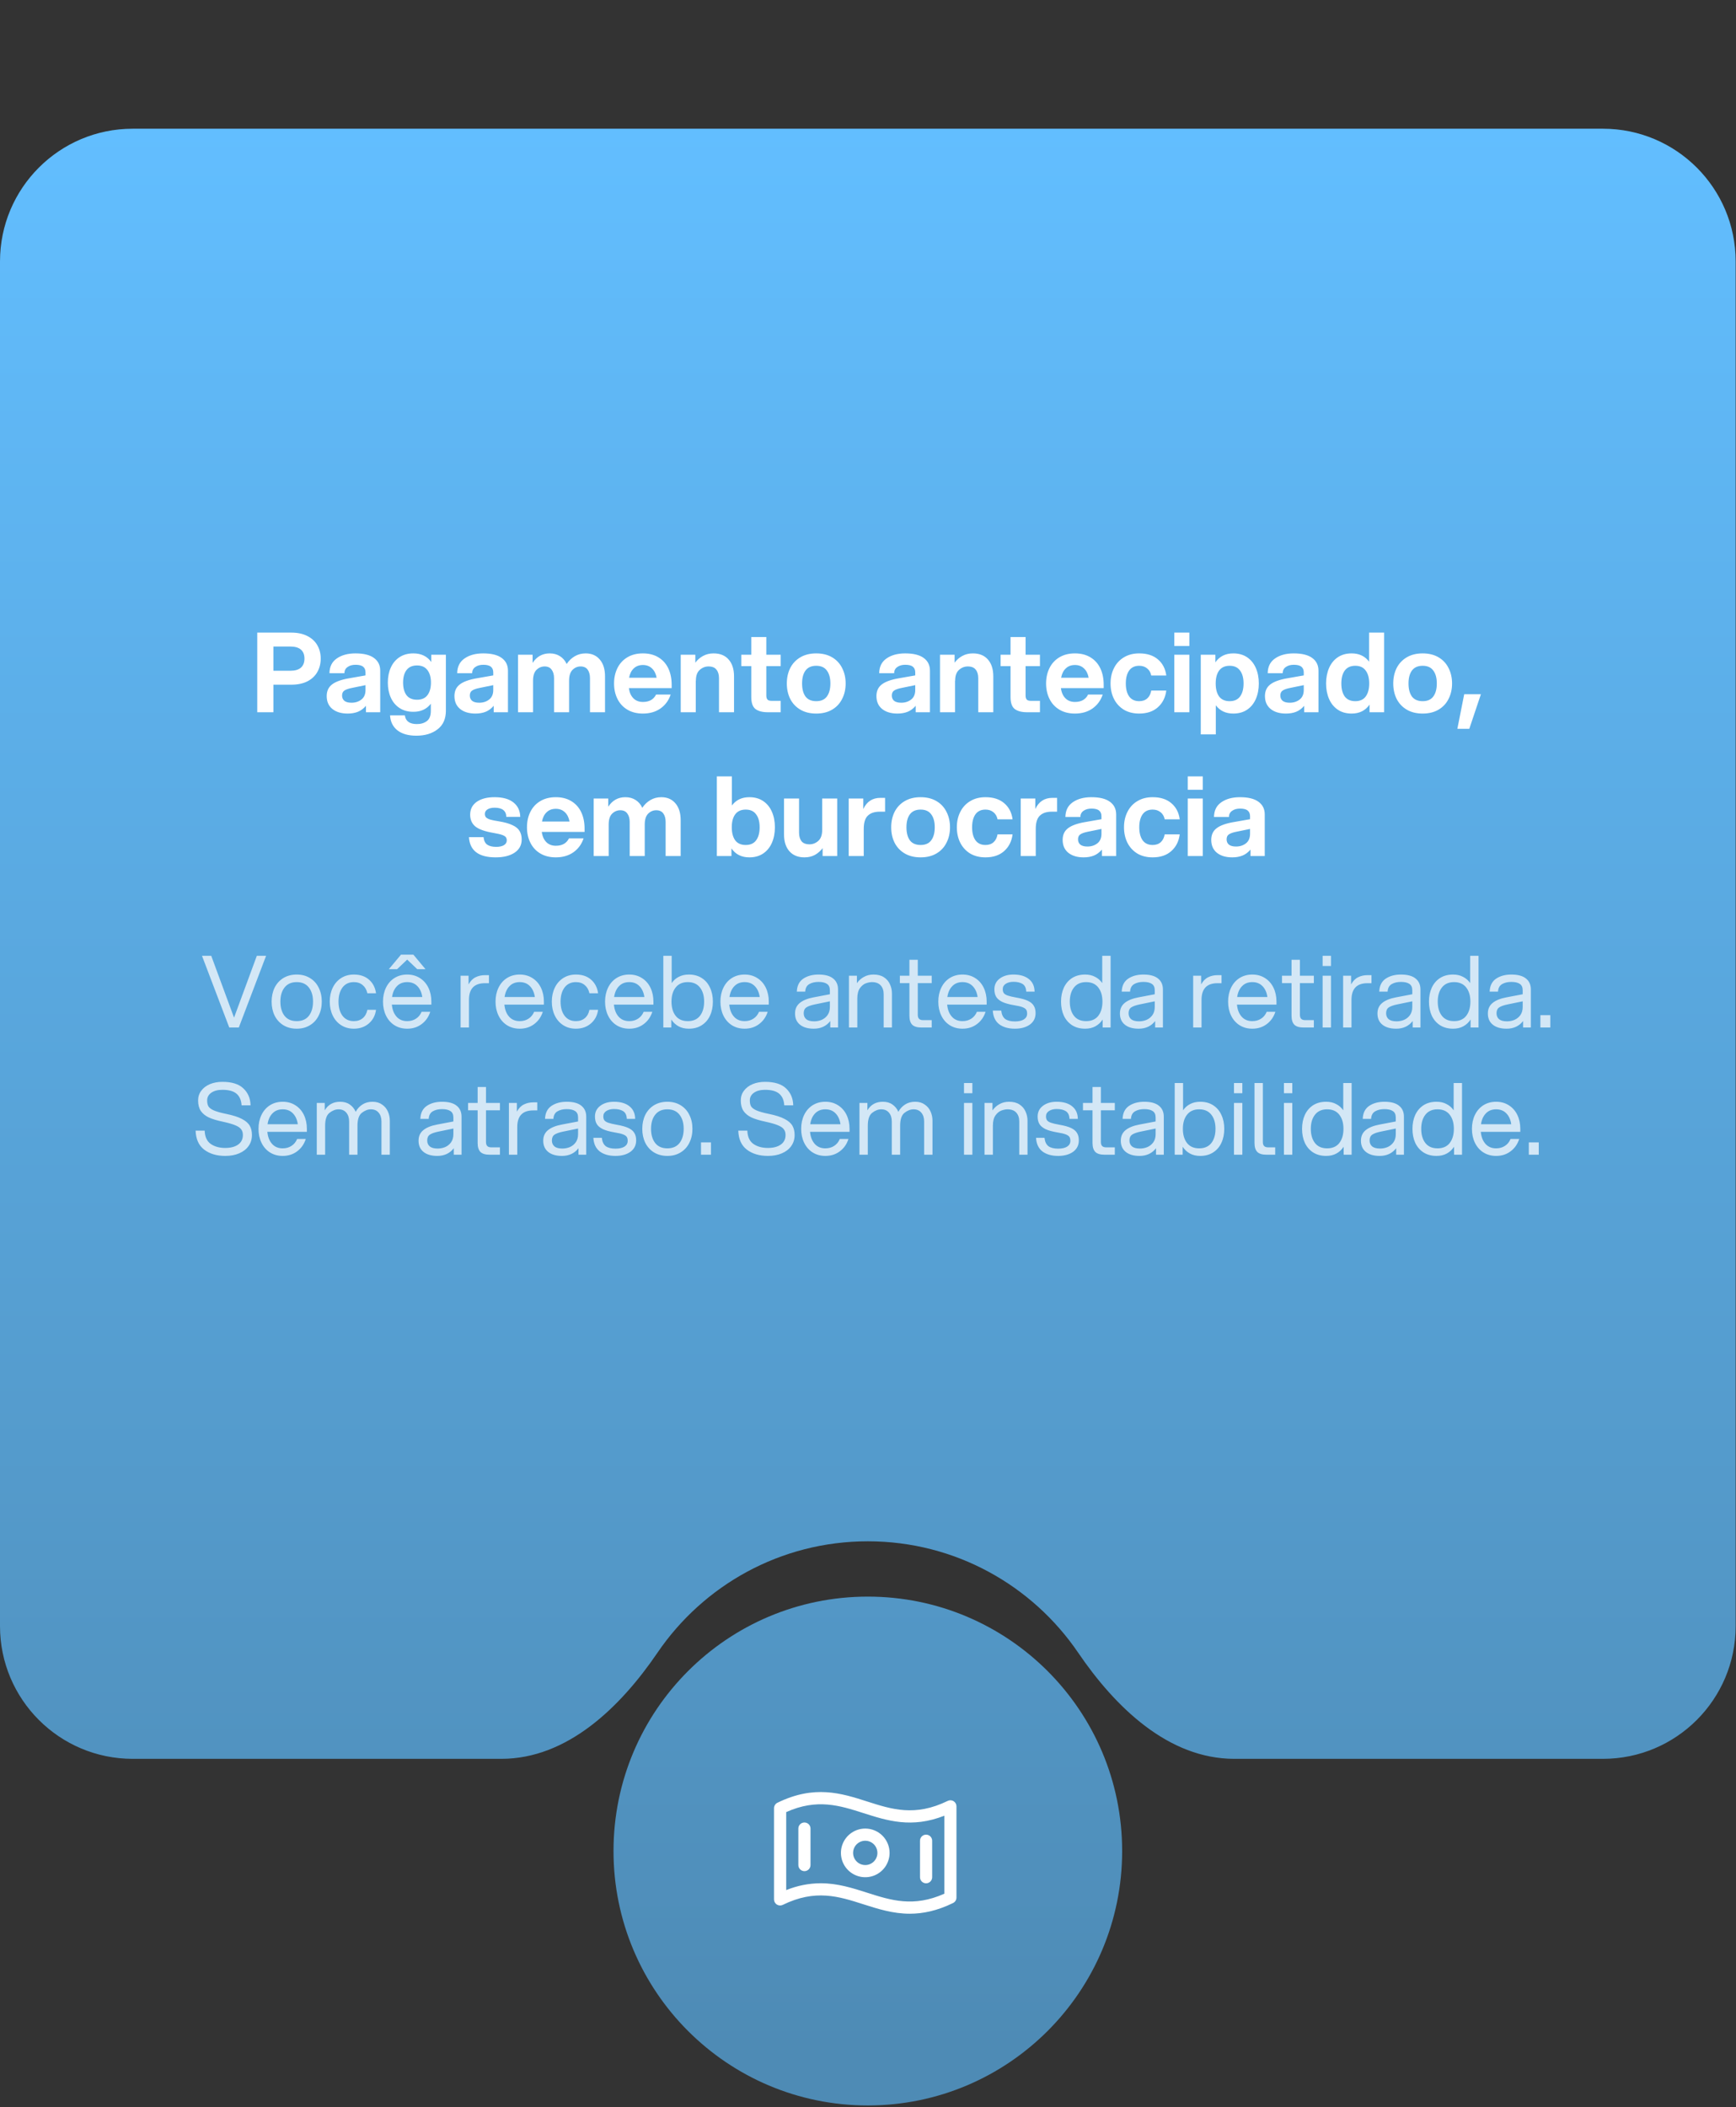 <svg xmlns="http://www.w3.org/2000/svg" width="314" height="381" viewBox="0 0 314 381" fill="none"><rect x="0" y="0" width="314" height="381" fill="#333333" stroke="none"/><path d="M156.969 288.667C182.374 288.667 202.969 309.261 202.969 334.667C202.969 360.071 182.374 380.666 156.969 380.667C131.564 380.667 110.969 360.072 110.969 334.667C110.969 309.261 131.564 288.667 156.969 288.667ZM313.938 293.998C313.938 307.252 303.192 317.998 289.938 317.998H223.252C211.329 317.998 201.726 308.665 195.016 298.81C186.739 286.651 172.787 278.667 156.969 278.667C141.15 278.667 127.198 286.651 118.921 298.81C112.212 308.665 102.608 317.998 90.686 317.998H24C10.745 317.998 0 307.252 0 293.998V47.273C0 34.018 10.745 23.273 24 23.273H289.938C303.192 23.273 313.938 34.018 313.938 47.273V293.998Z" fill="url(#paint0_linear_29_208)"></path><path d="M172.488 325.655C172.33 325.556 172.149 325.499 171.963 325.49C171.776 325.48 171.59 325.518 171.423 325.6C165.519 328.487 161.302 327.134 156.845 325.707C152.169 324.21 147.322 322.664 140.624 325.933C140.437 326.023 140.279 326.163 140.169 326.339C140.058 326.515 140 326.718 140 326.925V343.412C140 343.598 140.047 343.782 140.138 343.945C140.228 344.108 140.359 344.246 140.517 344.344C140.676 344.443 140.856 344.5 141.043 344.51C141.229 344.52 141.415 344.482 141.583 344.4C147.487 341.513 151.703 342.866 156.167 344.293C158.813 345.138 161.509 346 164.556 346C166.906 346 169.47 345.489 172.382 344.067C172.567 343.977 172.723 343.837 172.833 343.662C172.942 343.488 173 343.286 173 343.08V326.594C173.002 326.407 172.956 326.223 172.866 326.058C172.776 325.894 172.646 325.755 172.488 325.655ZM170.805 342.381C165.222 344.878 161.144 343.575 156.838 342.199C154.192 341.354 151.497 340.492 148.449 340.492C146.308 340.502 144.189 340.922 142.206 341.729V327.625C147.789 325.127 151.867 326.43 156.173 327.806C160.479 329.182 164.911 330.604 170.805 328.279V342.381ZM156.503 330.604C155.632 330.604 154.782 330.862 154.058 331.345C153.334 331.829 152.77 332.516 152.437 333.319C152.104 334.123 152.017 335.008 152.187 335.861C152.356 336.714 152.775 337.498 153.391 338.113C154.006 338.728 154.791 339.147 155.644 339.317C156.498 339.487 157.383 339.4 158.187 339.067C158.991 338.734 159.678 338.17 160.162 337.447C160.645 336.723 160.903 335.873 160.903 335.003C160.903 333.836 160.44 332.717 159.615 331.892C158.789 331.067 157.67 330.604 156.503 330.604ZM156.503 337.202C156.068 337.202 155.642 337.073 155.28 336.832C154.918 336.59 154.636 336.246 154.47 335.844C154.303 335.443 154.26 335 154.345 334.574C154.43 334.147 154.639 333.755 154.947 333.448C155.255 333.14 155.647 332.93 156.073 332.846C156.5 332.761 156.943 332.804 157.345 332.971C157.747 333.137 158.09 333.419 158.332 333.781C158.574 334.143 158.703 334.568 158.703 335.003C158.703 335.586 158.471 336.146 158.059 336.558C157.646 336.97 157.086 337.202 156.503 337.202ZM146.601 330.604V337.202C146.601 337.494 146.485 337.774 146.279 337.98C146.073 338.186 145.793 338.302 145.501 338.302C145.209 338.302 144.929 338.186 144.723 337.98C144.517 337.774 144.401 337.494 144.401 337.202V330.604C144.401 330.312 144.517 330.032 144.723 329.826C144.929 329.62 145.209 329.504 145.501 329.504C145.793 329.504 146.073 329.62 146.279 329.826C146.485 330.032 146.601 330.312 146.601 330.604ZM166.404 339.402V332.803C166.404 332.512 166.52 332.232 166.727 332.026C166.933 331.819 167.213 331.704 167.505 331.704C167.796 331.704 168.076 331.819 168.282 332.026C168.489 332.232 168.605 332.512 168.605 332.803V339.402C168.605 339.693 168.489 339.973 168.282 340.179C168.076 340.386 167.796 340.501 167.505 340.501C167.213 340.501 166.933 340.386 166.727 340.179C166.52 339.973 166.404 339.693 166.404 339.402Z" fill="white"></path><path d="M46.53 114.373H52.67C53.817 114.373 54.79 114.58 55.59 114.993C56.39 115.393 56.99 115.946 57.39 116.653C57.803 117.36 58.01 118.166 58.01 119.073C58.01 119.98 57.803 120.793 57.39 121.513C56.99 122.22 56.39 122.78 55.59 123.193C54.79 123.593 53.817 123.793 52.67 123.793H49.45V128.773H46.53V114.373ZM52.51 121.273C53.363 121.273 54.003 121.086 54.43 120.713C54.857 120.326 55.07 119.78 55.07 119.073C55.07 118.366 54.857 117.826 54.43 117.453C54.003 117.08 53.363 116.893 52.51 116.893H49.45V121.273H52.51ZM66.192 127.613C65.752 128.12 65.265 128.48 64.732 128.693C64.198 128.906 63.585 129.013 62.892 129.013C61.745 129.013 60.825 128.74 60.132 128.193C59.438 127.633 59.092 126.853 59.092 125.853C59.092 124.946 59.412 124.246 60.052 123.753C60.705 123.246 61.739 122.873 63.152 122.633L66.112 122.113V121.573C66.112 121.12 65.972 120.78 65.692 120.553C65.412 120.313 64.952 120.193 64.312 120.193C63.725 120.193 63.245 120.326 62.872 120.593C62.498 120.846 62.305 121.22 62.292 121.713H59.592C59.605 120.54 60.045 119.653 60.912 119.053C61.792 118.44 62.919 118.133 64.292 118.133C65.772 118.133 66.885 118.406 67.632 118.953C68.392 119.5 68.772 120.266 68.772 121.253V128.773H66.192V127.613ZM61.872 125.753C61.872 126.153 62.012 126.473 62.292 126.713C62.585 126.94 63.012 127.053 63.572 127.053C64.278 127.053 64.879 126.86 65.372 126.473C65.865 126.086 66.112 125.513 66.112 124.753V123.873L63.672 124.373C63.045 124.493 62.585 124.653 62.292 124.853C62.012 125.04 61.872 125.34 61.872 125.753ZM75.309 133.013C73.842 133.013 72.695 132.686 71.869 132.033C71.055 131.38 70.615 130.48 70.549 129.333H73.229C73.362 130.386 74.089 130.913 75.409 130.913C76.129 130.913 76.729 130.733 77.209 130.373C77.689 130.013 77.929 129.386 77.929 128.493V127.233C77.182 128.206 76.129 128.693 74.769 128.693C73.796 128.693 72.962 128.466 72.269 128.013C71.576 127.56 71.049 126.933 70.689 126.133C70.329 125.333 70.149 124.426 70.149 123.413C70.149 122.4 70.329 121.493 70.689 120.693C71.049 119.893 71.576 119.266 72.269 118.813C72.962 118.36 73.796 118.133 74.769 118.133C76.182 118.133 77.262 118.653 78.009 119.693V118.373H80.649V128.493C80.649 129.973 80.149 131.093 79.149 131.853C78.162 132.626 76.882 133.013 75.309 133.013ZM72.909 123.413C72.909 124.373 73.115 125.133 73.529 125.693C73.956 126.24 74.589 126.513 75.429 126.513C76.269 126.513 76.895 126.24 77.309 125.693C77.736 125.133 77.949 124.373 77.949 123.413C77.949 122.453 77.736 121.7 77.309 121.153C76.895 120.593 76.269 120.313 75.429 120.313C74.589 120.313 73.956 120.593 73.529 121.153C73.115 121.7 72.909 122.453 72.909 123.413ZM89.297 127.613C88.857 128.12 88.371 128.48 87.837 128.693C87.304 128.906 86.691 129.013 85.997 129.013C84.851 129.013 83.931 128.74 83.237 128.193C82.544 127.633 82.197 126.853 82.197 125.853C82.197 124.946 82.517 124.246 83.157 123.753C83.811 123.246 84.844 122.873 86.257 122.633L89.217 122.113V121.573C89.217 121.12 89.077 120.78 88.797 120.553C88.517 120.313 88.057 120.193 87.417 120.193C86.831 120.193 86.351 120.326 85.977 120.593C85.604 120.846 85.411 121.22 85.397 121.713H82.697C82.711 120.54 83.151 119.653 84.017 119.053C84.897 118.44 86.024 118.133 87.397 118.133C88.877 118.133 89.991 118.406 90.737 118.953C91.497 119.5 91.877 120.266 91.877 121.253V128.773H89.297V127.613ZM84.977 125.753C84.977 126.153 85.117 126.473 85.397 126.713C85.691 126.94 86.117 127.053 86.677 127.053C87.384 127.053 87.984 126.86 88.477 126.473C88.971 126.086 89.217 125.513 89.217 124.753V123.873L86.777 124.373C86.151 124.493 85.691 124.653 85.397 124.853C85.117 125.04 84.977 125.34 84.977 125.753ZM106.714 122.613C106.714 121.973 106.574 121.46 106.294 121.073C106.014 120.686 105.588 120.493 105.014 120.493C104.454 120.493 103.968 120.7 103.554 121.113C103.141 121.526 102.934 122.18 102.934 123.073V128.773H100.214V122.613C100.214 121.973 100.068 121.46 99.774 121.073C99.494 120.686 99.074 120.493 98.514 120.493C97.954 120.493 97.461 120.7 97.034 121.113C96.621 121.526 96.414 122.18 96.414 123.073V128.773H93.694V118.373H96.334V119.853C97.081 118.706 98.114 118.133 99.434 118.133C100.141 118.133 100.754 118.3 101.274 118.633C101.808 118.966 102.214 119.44 102.494 120.053C102.881 119.466 103.368 119 103.954 118.653C104.541 118.306 105.201 118.133 105.934 118.133C107.014 118.133 107.868 118.506 108.494 119.253C109.121 119.986 109.434 121 109.434 122.293V128.773H106.714V122.613ZM116.287 129.013C115.207 129.013 114.273 128.78 113.487 128.313C112.7 127.846 112.1 127.2 111.687 126.373C111.273 125.546 111.067 124.613 111.067 123.573C111.067 122.533 111.273 121.6 111.687 120.773C112.1 119.946 112.7 119.3 113.487 118.833C114.273 118.366 115.207 118.133 116.287 118.133C117.367 118.133 118.293 118.366 119.067 118.833C119.853 119.3 120.453 119.96 120.867 120.813C121.28 121.666 121.487 122.666 121.487 123.813V124.413H113.747C113.853 125.2 114.127 125.813 114.567 126.253C115.007 126.693 115.58 126.913 116.287 126.913C117.433 126.913 118.227 126.466 118.667 125.573H121.307C120.96 126.626 120.347 127.466 119.467 128.093C118.587 128.706 117.527 129.013 116.287 129.013ZM118.767 122.533C118.633 121.813 118.353 121.253 117.927 120.853C117.5 120.44 116.953 120.233 116.287 120.233C115.607 120.233 115.053 120.44 114.627 120.853C114.2 121.253 113.92 121.813 113.787 122.533H118.767ZM130.048 122.613C130.048 121.96 129.895 121.446 129.588 121.073C129.295 120.686 128.815 120.493 128.148 120.493C127.561 120.493 127.035 120.7 126.568 121.113C126.101 121.526 125.868 122.18 125.868 123.073H125.848V128.773H123.128V118.373H125.768V119.813C126.155 119.293 126.621 118.886 127.168 118.593C127.728 118.286 128.361 118.133 129.068 118.133C130.241 118.133 131.148 118.5 131.788 119.233C132.441 119.966 132.768 120.986 132.768 122.293V128.773H130.048V122.613ZM138.607 115.173V118.373H141.207V120.433H138.607V125.753C138.607 126.086 138.68 126.333 138.827 126.493C138.974 126.64 139.227 126.713 139.587 126.713H141.207V128.773H138.887C137.914 128.773 137.167 128.58 136.647 128.193C136.14 127.793 135.887 127.073 135.887 126.033V120.433H134.087V118.373H135.887V115.173H138.607ZM147.637 129.013C146.53 129.013 145.577 128.78 144.777 128.313C143.977 127.846 143.363 127.2 142.937 126.373C142.523 125.546 142.317 124.613 142.317 123.573C142.317 122.533 142.523 121.6 142.937 120.773C143.363 119.946 143.977 119.3 144.777 118.833C145.577 118.366 146.53 118.133 147.637 118.133C148.743 118.133 149.697 118.366 150.497 118.833C151.297 119.3 151.903 119.946 152.317 120.773C152.743 121.6 152.957 122.533 152.957 123.573C152.957 124.613 152.743 125.546 152.317 126.373C151.903 127.2 151.297 127.846 150.497 128.313C149.697 128.78 148.743 129.013 147.637 129.013ZM145.077 123.573C145.077 124.573 145.283 125.36 145.697 125.933C146.123 126.493 146.77 126.773 147.637 126.773C148.503 126.773 149.143 126.493 149.557 125.933C149.983 125.36 150.197 124.573 150.197 123.573C150.197 122.573 149.983 121.793 149.557 121.233C149.143 120.66 148.503 120.373 147.637 120.373C146.77 120.373 146.123 120.66 145.697 121.233C145.283 121.793 145.077 122.573 145.077 123.573ZM165.625 127.613C165.185 128.12 164.699 128.48 164.165 128.693C163.632 128.906 163.019 129.013 162.325 129.013C161.179 129.013 160.259 128.74 159.565 128.193C158.872 127.633 158.525 126.853 158.525 125.853C158.525 124.946 158.845 124.246 159.485 123.753C160.139 123.246 161.172 122.873 162.585 122.633L165.545 122.113V121.573C165.545 121.12 165.405 120.78 165.125 120.553C164.845 120.313 164.385 120.193 163.745 120.193C163.159 120.193 162.679 120.326 162.305 120.593C161.932 120.846 161.739 121.22 161.725 121.713H159.025C159.039 120.54 159.479 119.653 160.345 119.053C161.225 118.44 162.352 118.133 163.725 118.133C165.205 118.133 166.319 118.406 167.065 118.953C167.825 119.5 168.205 120.266 168.205 121.253V128.773H165.625V127.613ZM161.305 125.753C161.305 126.153 161.445 126.473 161.725 126.713C162.019 126.94 162.445 127.053 163.005 127.053C163.712 127.053 164.312 126.86 164.805 126.473C165.299 126.086 165.545 125.513 165.545 124.753V123.873L163.105 124.373C162.479 124.493 162.019 124.653 161.725 124.853C161.445 125.04 161.305 125.34 161.305 125.753ZM176.942 122.613C176.942 121.96 176.789 121.446 176.482 121.073C176.189 120.686 175.709 120.493 175.042 120.493C174.456 120.493 173.929 120.7 173.462 121.113C172.996 121.526 172.762 122.18 172.762 123.073H172.742V128.773H170.022V118.373H172.662V119.813C173.049 119.293 173.516 118.886 174.062 118.593C174.622 118.286 175.256 118.133 175.962 118.133C177.136 118.133 178.042 118.5 178.682 119.233C179.336 119.966 179.662 120.986 179.662 122.293V128.773H176.942V122.613ZM185.502 115.173V118.373H188.102V120.433H185.502V125.753C185.502 126.086 185.575 126.333 185.722 126.493C185.868 126.64 186.122 126.713 186.482 126.713H188.102V128.773H185.782C184.808 128.773 184.062 128.58 183.542 128.193C183.035 127.793 182.782 127.073 182.782 126.033V120.433H180.982V118.373H182.782V115.173H185.502ZM194.431 129.013C193.351 129.013 192.418 128.78 191.631 128.313C190.845 127.846 190.245 127.2 189.831 126.373C189.418 125.546 189.211 124.613 189.211 123.573C189.211 122.533 189.418 121.6 189.831 120.773C190.245 119.946 190.845 119.3 191.631 118.833C192.418 118.366 193.351 118.133 194.431 118.133C195.511 118.133 196.438 118.366 197.211 118.833C197.998 119.3 198.598 119.96 199.011 120.813C199.425 121.666 199.631 122.666 199.631 123.813V124.413H191.891C191.998 125.2 192.271 125.813 192.711 126.253C193.151 126.693 193.725 126.913 194.431 126.913C195.578 126.913 196.371 126.466 196.811 125.573H199.451C199.105 126.626 198.491 127.466 197.611 128.093C196.731 128.706 195.671 129.013 194.431 129.013ZM196.911 122.533C196.778 121.813 196.498 121.253 196.071 120.853C195.645 120.44 195.098 120.233 194.431 120.233C193.751 120.233 193.198 120.44 192.771 120.853C192.345 121.253 192.065 121.813 191.931 122.533H196.911ZM206.052 129.013C204.986 129.013 204.059 128.78 203.272 128.313C202.499 127.833 201.906 127.186 201.492 126.373C201.079 125.546 200.872 124.613 200.872 123.573C200.872 122.533 201.079 121.606 201.492 120.793C201.906 119.966 202.499 119.32 203.272 118.853C204.059 118.373 204.986 118.133 206.052 118.133C207.466 118.133 208.592 118.493 209.432 119.213C210.286 119.933 210.792 120.906 210.952 122.133H208.232C208.126 121.586 207.879 121.16 207.492 120.853C207.106 120.533 206.626 120.373 206.052 120.373C205.252 120.373 204.646 120.66 204.232 121.233C203.832 121.806 203.632 122.586 203.632 123.573C203.632 124.56 203.832 125.34 204.232 125.913C204.646 126.486 205.252 126.773 206.052 126.773C206.652 126.773 207.139 126.606 207.512 126.273C207.886 125.94 208.126 125.466 208.232 124.853H210.952C210.792 126.106 210.286 127.113 209.432 127.873C208.579 128.633 207.452 129.013 206.052 129.013ZM212.405 118.373H215.125V128.773H212.405V118.373ZM212.405 114.373H215.125V116.793H212.405V114.373ZM219.83 118.373V119.753C220.577 118.673 221.657 118.133 223.07 118.133C224.044 118.133 224.877 118.366 225.57 118.833C226.264 119.3 226.79 119.946 227.15 120.773C227.51 121.6 227.69 122.533 227.69 123.573C227.69 124.613 227.51 125.546 227.15 126.373C226.79 127.2 226.264 127.846 225.57 128.313C224.877 128.78 224.044 129.013 223.07 129.013C221.71 129.013 220.657 128.513 219.91 127.513V132.773H217.19V118.373H219.83ZM219.89 123.573C219.89 124.573 220.097 125.36 220.51 125.933C220.937 126.493 221.57 126.773 222.41 126.773C223.25 126.773 223.877 126.493 224.29 125.933C224.717 125.36 224.93 124.573 224.93 123.573C224.93 122.573 224.717 121.793 224.29 121.233C223.877 120.66 223.25 120.373 222.41 120.373C221.57 120.373 220.937 120.66 220.51 121.233C220.097 121.793 219.89 122.573 219.89 123.573ZM235.899 127.613C235.459 128.12 234.972 128.48 234.439 128.693C233.905 128.906 233.292 129.013 232.599 129.013C231.452 129.013 230.532 128.74 229.839 128.193C229.145 127.633 228.799 126.853 228.799 125.853C228.799 124.946 229.119 124.246 229.759 123.753C230.412 123.246 231.445 122.873 232.859 122.633L235.819 122.113V121.573C235.819 121.12 235.679 120.78 235.399 120.553C235.119 120.313 234.659 120.193 234.019 120.193C233.432 120.193 232.952 120.326 232.579 120.593C232.205 120.846 232.012 121.22 231.999 121.713H229.299C229.312 120.54 229.752 119.653 230.619 119.053C231.499 118.44 232.625 118.133 233.999 118.133C235.479 118.133 236.592 118.406 237.339 118.953C238.099 119.5 238.479 120.266 238.479 121.253V128.773H235.899V127.613ZM231.579 125.753C231.579 126.153 231.719 126.473 231.999 126.713C232.292 126.94 232.719 127.053 233.279 127.053C233.985 127.053 234.585 126.86 235.079 126.473C235.572 126.086 235.819 125.513 235.819 124.753V123.873L233.379 124.373C232.752 124.493 232.292 124.653 231.999 124.853C231.719 125.04 231.579 125.34 231.579 125.753ZM247.716 128.773V127.393C246.969 128.473 245.889 129.013 244.476 129.013C243.503 129.013 242.669 128.78 241.976 128.313C241.283 127.846 240.756 127.2 240.396 126.373C240.036 125.546 239.856 124.613 239.856 123.573C239.856 122.533 240.036 121.6 240.396 120.773C240.756 119.946 241.283 119.3 241.976 118.833C242.669 118.366 243.503 118.133 244.476 118.133C245.836 118.133 246.889 118.633 247.636 119.633V114.373H250.356V128.773H247.716ZM242.616 123.573C242.616 124.573 242.823 125.36 243.236 125.933C243.663 126.493 244.296 126.773 245.136 126.773C245.976 126.773 246.603 126.493 247.016 125.933C247.443 125.36 247.656 124.573 247.656 123.573C247.656 122.573 247.443 121.793 247.016 121.233C246.603 120.66 245.976 120.373 245.136 120.373C244.296 120.373 243.663 120.66 243.236 121.233C242.823 121.793 242.616 122.573 242.616 123.573ZM257.324 129.013C256.218 129.013 255.264 128.78 254.464 128.313C253.664 127.846 253.051 127.2 252.624 126.373C252.211 125.546 252.004 124.613 252.004 123.573C252.004 122.533 252.211 121.6 252.624 120.773C253.051 119.946 253.664 119.3 254.464 118.833C255.264 118.366 256.218 118.133 257.324 118.133C258.431 118.133 259.384 118.366 260.184 118.833C260.984 119.3 261.591 119.946 262.004 120.773C262.431 121.6 262.644 122.533 262.644 123.573C262.644 124.613 262.431 125.546 262.004 126.373C261.591 127.2 260.984 127.846 260.184 128.313C259.384 128.78 258.431 129.013 257.324 129.013ZM254.764 123.573C254.764 124.573 254.971 125.36 255.384 125.933C255.811 126.493 256.458 126.773 257.324 126.773C258.191 126.773 258.831 126.493 259.244 125.933C259.671 125.36 259.884 124.573 259.884 123.573C259.884 122.573 259.671 121.793 259.244 121.233C258.831 120.66 258.191 120.373 257.324 120.373C256.458 120.373 255.811 120.66 255.384 121.233C254.971 121.793 254.764 122.573 254.764 123.573ZM267.86 125.513L265.76 131.773H263.6L264.84 125.513H267.86ZM89.661 155.013C86.581 155.013 84.968 153.793 84.821 151.353H87.461C87.528 151.993 87.748 152.446 88.121 152.713C88.508 152.98 89.054 153.113 89.761 153.113C90.334 153.113 90.794 153.013 91.141 152.813C91.488 152.6 91.661 152.313 91.661 151.953C91.661 151.7 91.601 151.5 91.481 151.353C91.374 151.206 91.154 151.073 90.821 150.953C90.488 150.833 89.968 150.713 89.261 150.593C87.688 150.326 86.588 149.933 85.961 149.413C85.348 148.893 85.041 148.186 85.041 147.293C85.041 146.306 85.434 145.533 86.221 144.973C87.021 144.413 88.101 144.133 89.461 144.133C90.954 144.133 92.094 144.453 92.881 145.093C93.668 145.72 94.074 146.586 94.101 147.693H91.581C91.554 146.586 90.848 146.033 89.461 146.033C88.941 146.033 88.514 146.133 88.181 146.333C87.861 146.533 87.701 146.806 87.701 147.153C87.701 147.406 87.768 147.613 87.901 147.773C88.048 147.92 88.294 148.053 88.641 148.173C89.001 148.28 89.528 148.386 90.221 148.493C91.274 148.666 92.101 148.9 92.701 149.193C93.314 149.473 93.741 149.826 93.981 150.253C94.234 150.666 94.361 151.173 94.361 151.773C94.361 152.8 93.928 153.6 93.061 154.173C92.208 154.733 91.074 155.013 89.661 155.013ZM100.535 155.013C99.455 155.013 98.522 154.78 97.735 154.313C96.948 153.846 96.348 153.2 95.935 152.373C95.522 151.546 95.315 150.613 95.315 149.573C95.315 148.533 95.522 147.6 95.935 146.773C96.348 145.946 96.948 145.3 97.735 144.833C98.522 144.366 99.455 144.133 100.535 144.133C101.615 144.133 102.542 144.366 103.315 144.833C104.102 145.3 104.702 145.96 105.115 146.813C105.528 147.666 105.735 148.666 105.735 149.813V150.413H97.995C98.102 151.2 98.375 151.813 98.815 152.253C99.255 152.693 99.828 152.913 100.535 152.913C101.682 152.913 102.475 152.466 102.915 151.573H105.555C105.208 152.626 104.595 153.466 103.715 154.093C102.835 154.706 101.775 155.013 100.535 155.013ZM103.015 148.533C102.882 147.813 102.602 147.253 102.175 146.853C101.748 146.44 101.202 146.233 100.535 146.233C99.855 146.233 99.302 146.44 98.875 146.853C98.448 147.253 98.168 147.813 98.035 148.533H103.015ZM120.396 148.613C120.396 147.973 120.256 147.46 119.976 147.073C119.696 146.686 119.269 146.493 118.696 146.493C118.136 146.493 117.649 146.7 117.236 147.113C116.823 147.526 116.616 148.18 116.616 149.073V154.773H113.896V148.613C113.896 147.973 113.749 147.46 113.456 147.073C113.176 146.686 112.756 146.493 112.196 146.493C111.636 146.493 111.143 146.7 110.716 147.113C110.303 147.526 110.096 148.18 110.096 149.073V154.773H107.376V144.373H110.016V145.853C110.763 144.706 111.796 144.133 113.116 144.133C113.823 144.133 114.436 144.3 114.956 144.633C115.489 144.966 115.896 145.44 116.176 146.053C116.563 145.466 117.049 145 117.636 144.653C118.223 144.306 118.883 144.133 119.616 144.133C120.696 144.133 121.549 144.506 122.176 145.253C122.803 145.986 123.116 147 123.116 148.293V154.773H120.396V148.613ZM129.661 140.373H132.381V145.633C133.128 144.633 134.181 144.133 135.541 144.133C136.514 144.133 137.348 144.366 138.041 144.833C138.734 145.3 139.261 145.946 139.621 146.773C139.981 147.6 140.161 148.533 140.161 149.573C140.161 150.613 139.981 151.546 139.621 152.373C139.261 153.2 138.734 153.846 138.041 154.313C137.348 154.78 136.514 155.013 135.541 155.013C134.128 155.013 133.048 154.473 132.301 153.393V154.773H129.661V140.373ZM132.361 149.573C132.361 150.573 132.568 151.36 132.981 151.933C133.408 152.493 134.041 152.773 134.881 152.773C135.721 152.773 136.348 152.493 136.761 151.933C137.188 151.36 137.401 150.573 137.401 149.573C137.401 148.573 137.188 147.793 136.761 147.233C136.348 146.66 135.721 146.373 134.881 146.373C134.041 146.373 133.408 146.66 132.981 147.233C132.568 147.793 132.361 148.573 132.361 149.573ZM144.53 150.533C144.53 151.186 144.676 151.706 144.97 152.093C145.276 152.466 145.763 152.653 146.43 152.653C147.016 152.653 147.543 152.446 148.01 152.033C148.476 151.62 148.71 150.966 148.71 150.073V144.373H151.43V154.773H148.79V153.353C148.403 153.86 147.936 154.266 147.39 154.573C146.843 154.866 146.216 155.013 145.51 155.013C144.35 155.013 143.443 154.646 142.79 153.913C142.136 153.18 141.81 152.16 141.81 150.853V144.373H144.53V150.533ZM153.509 144.373H156.149V146.273C156.775 144.926 157.809 144.253 159.249 144.253H160.089V146.753H159.129C158.182 146.753 157.462 146.993 156.969 147.473C156.475 147.94 156.229 148.74 156.229 149.873V154.773H153.509V144.373ZM166.514 155.013C165.407 155.013 164.454 154.78 163.654 154.313C162.854 153.846 162.24 153.2 161.814 152.373C161.4 151.546 161.194 150.613 161.194 149.573C161.194 148.533 161.4 147.6 161.814 146.773C162.24 145.946 162.854 145.3 163.654 144.833C164.454 144.366 165.407 144.133 166.514 144.133C167.62 144.133 168.574 144.366 169.374 144.833C170.174 145.3 170.78 145.946 171.194 146.773C171.62 147.6 171.834 148.533 171.834 149.573C171.834 150.613 171.62 151.546 171.194 152.373C170.78 153.2 170.174 153.846 169.374 154.313C168.574 154.78 167.62 155.013 166.514 155.013ZM163.954 149.573C163.954 150.573 164.16 151.36 164.574 151.933C165 152.493 165.647 152.773 166.514 152.773C167.38 152.773 168.02 152.493 168.434 151.933C168.86 151.36 169.074 150.573 169.074 149.573C169.074 148.573 168.86 147.793 168.434 147.233C168.02 146.66 167.38 146.373 166.514 146.373C165.647 146.373 165 146.66 164.574 147.233C164.16 147.793 163.954 148.573 163.954 149.573ZM178.25 155.013C177.183 155.013 176.256 154.78 175.47 154.313C174.696 153.833 174.103 153.186 173.69 152.373C173.276 151.546 173.07 150.613 173.07 149.573C173.07 148.533 173.276 147.606 173.69 146.793C174.103 145.966 174.696 145.32 175.47 144.853C176.256 144.373 177.183 144.133 178.25 144.133C179.663 144.133 180.79 144.493 181.63 145.213C182.483 145.933 182.99 146.906 183.15 148.133H180.43C180.323 147.586 180.076 147.16 179.69 146.853C179.303 146.533 178.823 146.373 178.25 146.373C177.45 146.373 176.843 146.66 176.43 147.233C176.03 147.806 175.83 148.586 175.83 149.573C175.83 150.56 176.03 151.34 176.43 151.913C176.843 152.486 177.45 152.773 178.25 152.773C178.85 152.773 179.336 152.606 179.71 152.273C180.083 151.94 180.323 151.466 180.43 150.853H183.15C182.99 152.106 182.483 153.113 181.63 153.873C180.776 154.633 179.65 155.013 178.25 155.013ZM184.622 144.373H187.262V146.273C187.889 144.926 188.922 144.253 190.362 144.253H191.202V146.753H190.242C189.295 146.753 188.575 146.993 188.082 147.473C187.589 147.94 187.342 148.74 187.342 149.873V154.773H184.622V144.373ZM199.307 153.613C198.867 154.12 198.38 154.48 197.847 154.693C197.314 154.906 196.7 155.013 196.007 155.013C194.86 155.013 193.94 154.74 193.247 154.193C192.554 153.633 192.207 152.853 192.207 151.853C192.207 150.946 192.527 150.246 193.167 149.753C193.82 149.246 194.854 148.873 196.267 148.633L199.227 148.113V147.573C199.227 147.12 199.087 146.78 198.807 146.553C198.527 146.313 198.067 146.193 197.427 146.193C196.84 146.193 196.36 146.326 195.987 146.593C195.614 146.846 195.42 147.22 195.407 147.713H192.707C192.72 146.54 193.16 145.653 194.027 145.053C194.907 144.44 196.034 144.133 197.407 144.133C198.887 144.133 200 144.406 200.747 144.953C201.507 145.5 201.887 146.266 201.887 147.253V154.773H199.307V153.613ZM194.987 151.753C194.987 152.153 195.127 152.473 195.407 152.713C195.7 152.94 196.127 153.053 196.687 153.053C197.394 153.053 197.994 152.86 198.487 152.473C198.98 152.086 199.227 151.513 199.227 150.753V149.873L196.787 150.373C196.16 150.493 195.7 150.653 195.407 150.853C195.127 151.04 194.987 151.34 194.987 151.753ZM208.484 155.013C207.417 155.013 206.491 154.78 205.704 154.313C204.931 153.833 204.337 153.186 203.924 152.373C203.511 151.546 203.304 150.613 203.304 149.573C203.304 148.533 203.511 147.606 203.924 146.793C204.337 145.966 204.931 145.32 205.704 144.853C206.491 144.373 207.417 144.133 208.484 144.133C209.897 144.133 211.024 144.493 211.864 145.213C212.717 145.933 213.224 146.906 213.384 148.133H210.664C210.557 147.586 210.311 147.16 209.924 146.853C209.537 146.533 209.057 146.373 208.484 146.373C207.684 146.373 207.077 146.66 206.664 147.233C206.264 147.806 206.064 148.586 206.064 149.573C206.064 150.56 206.264 151.34 206.664 151.913C207.077 152.486 207.684 152.773 208.484 152.773C209.084 152.773 209.571 152.606 209.944 152.273C210.317 151.94 210.557 151.466 210.664 150.853H213.384C213.224 152.106 212.717 153.113 211.864 153.873C211.011 154.633 209.884 155.013 208.484 155.013ZM214.836 144.373H217.556V154.773H214.836V144.373ZM214.836 140.373H217.556V142.793H214.836V140.373ZM226.182 153.613C225.742 154.12 225.255 154.48 224.722 154.693C224.189 154.906 223.575 155.013 222.882 155.013C221.735 155.013 220.815 154.74 220.122 154.193C219.429 153.633 219.082 152.853 219.082 151.853C219.082 150.946 219.402 150.246 220.042 149.753C220.695 149.246 221.729 148.873 223.142 148.633L226.102 148.113V147.573C226.102 147.12 225.962 146.78 225.682 146.553C225.402 146.313 224.942 146.193 224.302 146.193C223.715 146.193 223.235 146.326 222.862 146.593C222.489 146.846 222.295 147.22 222.282 147.713H219.582C219.595 146.54 220.035 145.653 220.902 145.053C221.782 144.44 222.909 144.133 224.282 144.133C225.762 144.133 226.875 144.406 227.622 144.953C228.382 145.5 228.762 146.266 228.762 147.253V154.773H226.182V153.613ZM221.862 151.753C221.862 152.153 222.002 152.473 222.282 152.713C222.575 152.94 223.002 153.053 223.562 153.053C224.269 153.053 224.869 152.86 225.362 152.473C225.855 152.086 226.102 151.513 226.102 150.753V149.873L223.662 150.373C223.035 150.493 222.575 150.653 222.282 150.853C222.002 151.04 221.862 151.34 221.862 151.753Z" fill="white"></path><path d="M36.536 172.813H38.21L42.332 183.991L46.454 172.813H48.128L43.196 185.773H41.468L36.536 172.813ZM53.666 185.989C52.754 185.989 51.95 185.779 51.254 185.359C50.57 184.939 50.042 184.357 49.67 183.613C49.31 182.869 49.13 182.029 49.13 181.093C49.13 180.157 49.31 179.317 49.67 178.573C50.042 177.829 50.57 177.247 51.254 176.827C51.95 176.407 52.754 176.197 53.666 176.197C54.578 176.197 55.376 176.407 56.06 176.827C56.756 177.247 57.284 177.829 57.644 178.573C58.016 179.317 58.202 180.157 58.202 181.093C58.202 182.029 58.016 182.869 57.644 183.613C57.284 184.357 56.756 184.939 56.06 185.359C55.376 185.779 54.578 185.989 53.666 185.989ZM50.714 181.093C50.714 182.161 50.966 183.019 51.47 183.667C51.974 184.303 52.706 184.621 53.666 184.621C54.626 184.621 55.358 184.303 55.862 183.667C56.366 183.019 56.618 182.161 56.618 181.093C56.618 180.025 56.366 179.173 55.862 178.537C55.358 177.889 54.626 177.565 53.666 177.565C52.706 177.565 51.974 177.889 51.47 178.537C50.966 179.173 50.714 180.025 50.714 181.093ZM64 185.989C63.136 185.989 62.374 185.779 61.714 185.359C61.054 184.939 60.544 184.357 60.184 183.613C59.824 182.869 59.644 182.029 59.644 181.093C59.644 180.157 59.824 179.317 60.184 178.573C60.544 177.829 61.054 177.247 61.714 176.827C62.374 176.407 63.136 176.197 64 176.197C65.128 176.197 66.04 176.503 66.736 177.115C67.444 177.727 67.87 178.549 68.014 179.581H66.448C66.316 178.957 66.034 178.465 65.602 178.105C65.182 177.745 64.648 177.565 64 177.565C63.124 177.565 62.44 177.889 61.948 178.537C61.468 179.185 61.228 180.037 61.228 181.093C61.228 182.149 61.468 183.001 61.948 183.649C62.44 184.297 63.124 184.621 64 184.621C64.648 184.621 65.188 184.441 65.62 184.081C66.052 183.709 66.328 183.205 66.448 182.569H68.014C67.882 183.589 67.444 184.417 66.7 185.053C65.968 185.677 65.068 185.989 64 185.989ZM73.649 185.989C72.785 185.989 72.017 185.779 71.345 185.359C70.685 184.939 70.175 184.357 69.815 183.613C69.455 182.869 69.275 182.029 69.275 181.093C69.275 180.157 69.455 179.317 69.815 178.573C70.175 177.829 70.685 177.247 71.345 176.827C72.017 176.407 72.785 176.197 73.649 176.197C74.513 176.197 75.275 176.407 75.935 176.827C76.607 177.247 77.123 177.829 77.483 178.573C77.843 179.317 78.023 180.157 78.023 181.093V181.633H70.877C70.961 182.545 71.243 183.271 71.723 183.811C72.203 184.351 72.845 184.621 73.649 184.621C74.261 184.621 74.795 184.471 75.251 184.171C75.707 183.871 76.043 183.457 76.259 182.929H77.825C77.525 183.865 77.003 184.609 76.259 185.161C75.527 185.713 74.657 185.989 73.649 185.989ZM76.385 180.265C76.265 179.437 75.971 178.783 75.503 178.303C75.035 177.811 74.417 177.565 73.649 177.565C72.881 177.565 72.263 177.811 71.795 178.303C71.327 178.783 71.033 179.437 70.913 180.265H76.385ZM76.961 175.225H75.467L73.649 173.497L71.831 175.225H70.337L72.533 172.597H74.765L76.961 175.225ZM83.312 176.413H84.752V177.979C85.1 177.355 85.526 176.923 86.03 176.683C86.534 176.431 87.104 176.305 87.74 176.305H88.442V177.763H87.704C85.784 177.763 84.824 178.765 84.824 180.769V185.773H83.312V176.413ZM94.004 185.989C93.14 185.989 92.372 185.779 91.7 185.359C91.04 184.939 90.53 184.357 90.17 183.613C89.81 182.869 89.63 182.029 89.63 181.093C89.63 180.157 89.81 179.317 90.17 178.573C90.53 177.829 91.04 177.247 91.7 176.827C92.372 176.407 93.14 176.197 94.004 176.197C94.868 176.197 95.63 176.407 96.29 176.827C96.962 177.247 97.478 177.829 97.838 178.573C98.198 179.317 98.378 180.157 98.378 181.093V181.633H91.232C91.316 182.545 91.598 183.271 92.078 183.811C92.558 184.351 93.2 184.621 94.004 184.621C94.616 184.621 95.15 184.471 95.606 184.171C96.062 183.871 96.398 183.457 96.614 182.929H98.18C97.88 183.865 97.358 184.609 96.614 185.161C95.882 185.713 95.012 185.989 94.004 185.989ZM96.74 180.265C96.62 179.437 96.326 178.783 95.858 178.303C95.39 177.811 94.772 177.565 94.004 177.565C93.236 177.565 92.618 177.811 92.15 178.303C91.682 178.783 91.388 179.437 91.268 180.265H96.74ZM104.166 185.989C103.302 185.989 102.54 185.779 101.88 185.359C101.22 184.939 100.71 184.357 100.35 183.613C99.99 182.869 99.81 182.029 99.81 181.093C99.81 180.157 99.99 179.317 100.35 178.573C100.71 177.829 101.22 177.247 101.88 176.827C102.54 176.407 103.302 176.197 104.166 176.197C105.294 176.197 106.206 176.503 106.902 177.115C107.61 177.727 108.036 178.549 108.18 179.581H106.614C106.482 178.957 106.2 178.465 105.768 178.105C105.348 177.745 104.814 177.565 104.166 177.565C103.29 177.565 102.606 177.889 102.114 178.537C101.634 179.185 101.394 180.037 101.394 181.093C101.394 182.149 101.634 183.001 102.114 183.649C102.606 184.297 103.29 184.621 104.166 184.621C104.814 184.621 105.354 184.441 105.786 184.081C106.218 183.709 106.494 183.205 106.614 182.569H108.18C108.048 183.589 107.61 184.417 106.866 185.053C106.134 185.677 105.234 185.989 104.166 185.989ZM113.815 185.989C112.951 185.989 112.183 185.779 111.511 185.359C110.851 184.939 110.341 184.357 109.981 183.613C109.621 182.869 109.441 182.029 109.441 181.093C109.441 180.157 109.621 179.317 109.981 178.573C110.341 177.829 110.851 177.247 111.511 176.827C112.183 176.407 112.951 176.197 113.815 176.197C114.679 176.197 115.441 176.407 116.101 176.827C116.773 177.247 117.289 177.829 117.649 178.573C118.009 179.317 118.189 180.157 118.189 181.093V181.633H111.043C111.127 182.545 111.409 183.271 111.889 183.811C112.369 184.351 113.011 184.621 113.815 184.621C114.427 184.621 114.961 184.471 115.417 184.171C115.873 183.871 116.209 183.457 116.425 182.929H117.991C117.691 183.865 117.169 184.609 116.425 185.161C115.693 185.713 114.823 185.989 113.815 185.989ZM116.551 180.265C116.431 179.437 116.137 178.783 115.669 178.303C115.201 177.811 114.583 177.565 113.815 177.565C113.047 177.565 112.429 177.811 111.961 178.303C111.493 178.783 111.199 179.437 111.079 180.265H116.551ZM119.98 172.813H121.492V177.745C121.828 177.253 122.254 176.875 122.77 176.611C123.298 176.335 123.904 176.197 124.588 176.197C125.5 176.197 126.28 176.407 126.928 176.827C127.588 177.247 128.086 177.829 128.422 178.573C128.77 179.305 128.944 180.145 128.944 181.093C128.944 182.041 128.77 182.887 128.422 183.631C128.086 184.363 127.588 184.939 126.928 185.359C126.28 185.779 125.5 185.989 124.588 185.989C123.88 185.989 123.262 185.845 122.734 185.557C122.206 185.269 121.768 184.861 121.42 184.333V185.773H119.98V172.813ZM121.456 181.093C121.456 182.161 121.708 183.019 122.212 183.667C122.716 184.303 123.448 184.621 124.408 184.621C125.368 184.621 126.1 184.303 126.604 183.667C127.108 183.019 127.36 182.161 127.36 181.093C127.36 180.025 127.108 179.173 126.604 178.537C126.1 177.889 125.368 177.565 124.408 177.565C123.448 177.565 122.716 177.889 122.212 178.537C121.708 179.173 121.456 180.025 121.456 181.093ZM134.68 185.989C133.816 185.989 133.048 185.779 132.376 185.359C131.716 184.939 131.206 184.357 130.846 183.613C130.486 182.869 130.306 182.029 130.306 181.093C130.306 180.157 130.486 179.317 130.846 178.573C131.206 177.829 131.716 177.247 132.376 176.827C133.048 176.407 133.816 176.197 134.68 176.197C135.544 176.197 136.306 176.407 136.966 176.827C137.638 177.247 138.154 177.829 138.514 178.573C138.874 179.317 139.054 180.157 139.054 181.093V181.633H131.908C131.992 182.545 132.274 183.271 132.754 183.811C133.234 184.351 133.876 184.621 134.68 184.621C135.292 184.621 135.826 184.471 136.282 184.171C136.738 183.871 137.074 183.457 137.29 182.929H138.856C138.556 183.865 138.034 184.609 137.29 185.161C136.558 185.713 135.688 185.989 134.68 185.989ZM137.416 180.265C137.296 179.437 137.002 178.783 136.534 178.303C136.066 177.811 135.448 177.565 134.68 177.565C133.912 177.565 133.294 177.811 132.826 178.303C132.358 178.783 132.064 179.437 131.944 180.265H137.416ZM150.176 184.603C149.456 185.527 148.46 185.989 147.188 185.989C146.132 185.989 145.304 185.749 144.704 185.269C144.104 184.789 143.804 184.111 143.804 183.235C143.804 182.431 144.092 181.795 144.668 181.327C145.244 180.859 146.078 180.523 147.17 180.319L150.104 179.761V179.041C150.104 178.501 149.93 178.117 149.582 177.889C149.234 177.649 148.724 177.529 148.052 177.529C147.392 177.529 146.834 177.661 146.378 177.925C145.922 178.189 145.676 178.645 145.64 179.293H144.128C144.164 178.237 144.548 177.457 145.28 176.953C146.024 176.449 146.948 176.197 148.052 176.197C149.228 176.197 150.11 176.437 150.698 176.917C151.286 177.385 151.58 178.045 151.58 178.897V185.773H150.176V184.603ZM145.37 183.199C145.37 183.655 145.526 184.015 145.838 184.279C146.15 184.531 146.624 184.657 147.26 184.657C147.74 184.657 148.196 184.567 148.628 184.387C149.06 184.195 149.414 183.907 149.69 183.523C149.966 183.127 150.104 182.641 150.104 182.065V181.039L147.386 181.597C146.69 181.741 146.18 181.921 145.856 182.137C145.532 182.353 145.37 182.707 145.37 183.199ZM159.836 179.761C159.836 179.089 159.656 178.555 159.296 178.159C158.936 177.763 158.408 177.565 157.712 177.565C157.388 177.565 157.022 177.637 156.614 177.781C156.218 177.925 155.858 178.219 155.534 178.663C155.222 179.107 155.066 179.731 155.066 180.535V185.773H153.554V176.413H154.994V177.763C155.33 177.283 155.75 176.905 156.254 176.629C156.758 176.341 157.34 176.197 158 176.197C158.756 176.197 159.38 176.359 159.872 176.683C160.376 177.007 160.742 177.433 160.97 177.961C161.21 178.477 161.33 179.029 161.33 179.617V185.773H159.836V179.761ZM166.004 173.533V176.413H168.524V177.745H166.004V183.469C166.004 183.805 166.082 184.051 166.238 184.207C166.394 184.363 166.64 184.441 166.976 184.441H168.524V185.773H166.688C165.896 185.773 165.332 185.605 164.996 185.269C164.66 184.921 164.492 184.381 164.492 183.649V177.745H162.764V176.413H164.492V173.533H166.004ZM174.09 185.989C173.226 185.989 172.458 185.779 171.786 185.359C171.126 184.939 170.616 184.357 170.256 183.613C169.896 182.869 169.716 182.029 169.716 181.093C169.716 180.157 169.896 179.317 170.256 178.573C170.616 177.829 171.126 177.247 171.786 176.827C172.458 176.407 173.226 176.197 174.09 176.197C174.954 176.197 175.716 176.407 176.376 176.827C177.048 177.247 177.564 177.829 177.924 178.573C178.284 179.317 178.464 180.157 178.464 181.093V181.633H171.318C171.402 182.545 171.684 183.271 172.164 183.811C172.644 184.351 173.286 184.621 174.09 184.621C174.702 184.621 175.236 184.471 175.692 184.171C176.148 183.871 176.484 183.457 176.7 182.929H178.266C177.966 183.865 177.444 184.609 176.7 185.161C175.968 185.713 175.098 185.989 174.09 185.989ZM176.826 180.265C176.706 179.437 176.412 178.783 175.944 178.303C175.476 177.811 174.858 177.565 174.09 177.565C173.322 177.565 172.704 177.811 172.236 178.303C171.768 178.783 171.474 179.437 171.354 180.265H176.826ZM183.568 185.989C182.392 185.989 181.444 185.719 180.724 185.179C180.016 184.627 179.632 183.805 179.572 182.713H181.102C181.174 183.409 181.408 183.913 181.804 184.225C182.212 184.525 182.8 184.675 183.568 184.675C184.264 184.675 184.804 184.555 185.188 184.315C185.584 184.063 185.782 183.715 185.782 183.271C185.782 182.971 185.728 182.737 185.62 182.569C185.512 182.389 185.29 182.233 184.954 182.101C184.618 181.969 184.108 181.849 183.424 181.741C182.5 181.585 181.774 181.381 181.246 181.129C180.73 180.865 180.37 180.553 180.166 180.193C179.962 179.833 179.86 179.389 179.86 178.861C179.86 178.057 180.178 177.415 180.814 176.935C181.462 176.443 182.29 176.197 183.298 176.197C184.486 176.197 185.416 176.467 186.088 177.007C186.772 177.547 187.12 178.309 187.132 179.293H185.62C185.596 178.633 185.38 178.171 184.972 177.907C184.564 177.643 184.006 177.511 183.298 177.511C182.746 177.511 182.284 177.631 181.912 177.871C181.552 178.099 181.372 178.423 181.372 178.843C181.372 179.143 181.438 179.383 181.57 179.563C181.702 179.731 181.936 179.875 182.272 179.995C182.62 180.115 183.13 180.235 183.802 180.355C184.714 180.511 185.422 180.709 185.926 180.949C186.43 181.189 186.784 181.489 186.988 181.849C187.204 182.197 187.312 182.641 187.312 183.181C187.312 184.057 186.964 184.747 186.268 185.251C185.572 185.743 184.672 185.989 183.568 185.989ZM199.441 185.773V184.333C199.093 184.861 198.655 185.269 198.127 185.557C197.599 185.845 196.981 185.989 196.273 185.989C195.361 185.989 194.575 185.779 193.915 185.359C193.267 184.939 192.769 184.363 192.421 183.631C192.085 182.887 191.917 182.041 191.917 181.093C191.917 180.145 192.085 179.305 192.421 178.573C192.769 177.829 193.267 177.247 193.915 176.827C194.575 176.407 195.361 176.197 196.273 176.197C196.957 176.197 197.557 176.335 198.073 176.611C198.601 176.875 199.033 177.253 199.369 177.745V172.813H200.881V185.773H199.441ZM193.501 181.093C193.501 182.161 193.753 183.019 194.257 183.667C194.761 184.303 195.493 184.621 196.453 184.621C197.413 184.621 198.145 184.303 198.649 183.667C199.153 183.019 199.405 182.161 199.405 181.093C199.405 180.025 199.153 179.173 198.649 178.537C198.145 177.889 197.413 177.565 196.453 177.565C195.493 177.565 194.761 177.889 194.257 178.537C193.753 179.173 193.501 180.025 193.501 181.093ZM208.939 184.603C208.219 185.527 207.223 185.989 205.951 185.989C204.895 185.989 204.067 185.749 203.467 185.269C202.867 184.789 202.567 184.111 202.567 183.235C202.567 182.431 202.855 181.795 203.431 181.327C204.007 180.859 204.841 180.523 205.933 180.319L208.867 179.761V179.041C208.867 178.501 208.693 178.117 208.345 177.889C207.997 177.649 207.487 177.529 206.815 177.529C206.155 177.529 205.597 177.661 205.141 177.925C204.685 178.189 204.439 178.645 204.403 179.293H202.891C202.927 178.237 203.311 177.457 204.043 176.953C204.787 176.449 205.711 176.197 206.815 176.197C207.991 176.197 208.873 176.437 209.461 176.917C210.049 177.385 210.343 178.045 210.343 178.897V185.773H208.939V184.603ZM204.133 183.199C204.133 183.655 204.289 184.015 204.601 184.279C204.913 184.531 205.387 184.657 206.023 184.657C206.503 184.657 206.959 184.567 207.391 184.387C207.823 184.195 208.177 183.907 208.453 183.523C208.729 183.127 208.867 182.641 208.867 182.065V181.039L206.149 181.597C205.453 181.741 204.943 181.921 204.619 182.137C204.295 182.353 204.133 182.707 204.133 183.199ZM215.816 176.413H217.256V177.979C217.604 177.355 218.03 176.923 218.534 176.683C219.038 176.431 219.608 176.305 220.244 176.305H220.946V177.763H220.208C218.288 177.763 217.328 178.765 217.328 180.769V185.773H215.816V176.413ZM226.508 185.989C225.644 185.989 224.876 185.779 224.204 185.359C223.544 184.939 223.034 184.357 222.674 183.613C222.314 182.869 222.134 182.029 222.134 181.093C222.134 180.157 222.314 179.317 222.674 178.573C223.034 177.829 223.544 177.247 224.204 176.827C224.876 176.407 225.644 176.197 226.508 176.197C227.372 176.197 228.134 176.407 228.794 176.827C229.466 177.247 229.982 177.829 230.342 178.573C230.702 179.317 230.882 180.157 230.882 181.093V181.633H223.736C223.82 182.545 224.102 183.271 224.582 183.811C225.062 184.351 225.704 184.621 226.508 184.621C227.12 184.621 227.654 184.471 228.11 184.171C228.566 183.871 228.902 183.457 229.118 182.929H230.684C230.384 183.865 229.862 184.609 229.118 185.161C228.386 185.713 227.516 185.989 226.508 185.989ZM229.244 180.265C229.124 179.437 228.83 178.783 228.362 178.303C227.894 177.811 227.276 177.565 226.508 177.565C225.74 177.565 225.122 177.811 224.654 178.303C224.186 178.783 223.892 179.437 223.772 180.265H229.244ZM235.122 173.533V176.413H237.642V177.745H235.122V183.469C235.122 183.805 235.2 184.051 235.356 184.207C235.512 184.363 235.758 184.441 236.094 184.441H237.642V185.773H235.806C235.014 185.773 234.45 185.605 234.114 185.269C233.778 184.921 233.61 184.381 233.61 183.649V177.745H231.882V176.413H233.61V173.533H235.122ZM239.229 176.413H240.741V185.773H239.229V176.413ZM239.229 172.813H240.741V174.649H239.229V172.813ZM242.939 176.413H244.379V177.979C244.727 177.355 245.153 176.923 245.657 176.683C246.161 176.431 246.731 176.305 247.367 176.305H248.069V177.763H247.331C245.411 177.763 244.451 178.765 244.451 180.769V185.773H242.939V176.413ZM255.521 184.603C254.801 185.527 253.805 185.989 252.533 185.989C251.477 185.989 250.649 185.749 250.049 185.269C249.449 184.789 249.149 184.111 249.149 183.235C249.149 182.431 249.437 181.795 250.013 181.327C250.589 180.859 251.423 180.523 252.515 180.319L255.449 179.761V179.041C255.449 178.501 255.275 178.117 254.927 177.889C254.579 177.649 254.069 177.529 253.397 177.529C252.737 177.529 252.179 177.661 251.723 177.925C251.267 178.189 251.021 178.645 250.985 179.293H249.473C249.509 178.237 249.893 177.457 250.625 176.953C251.369 176.449 252.293 176.197 253.397 176.197C254.573 176.197 255.455 176.437 256.043 176.917C256.631 177.385 256.925 178.045 256.925 178.897V185.773H255.521V184.603ZM250.715 183.199C250.715 183.655 250.871 184.015 251.183 184.279C251.495 184.531 251.969 184.657 252.605 184.657C253.085 184.657 253.541 184.567 253.973 184.387C254.405 184.195 254.759 183.907 255.035 183.523C255.311 183.127 255.449 182.641 255.449 182.065V181.039L252.731 181.597C252.035 181.741 251.525 181.921 251.201 182.137C250.877 182.353 250.715 182.707 250.715 183.199ZM265.992 185.773V184.333C265.644 184.861 265.206 185.269 264.678 185.557C264.15 185.845 263.532 185.989 262.824 185.989C261.912 185.989 261.126 185.779 260.466 185.359C259.818 184.939 259.32 184.363 258.972 183.631C258.636 182.887 258.468 182.041 258.468 181.093C258.468 180.145 258.636 179.305 258.972 178.573C259.32 177.829 259.818 177.247 260.466 176.827C261.126 176.407 261.912 176.197 262.824 176.197C263.508 176.197 264.108 176.335 264.624 176.611C265.152 176.875 265.584 177.253 265.92 177.745V172.813H267.432V185.773H265.992ZM260.052 181.093C260.052 182.161 260.304 183.019 260.808 183.667C261.312 184.303 262.044 184.621 263.004 184.621C263.964 184.621 264.696 184.303 265.2 183.667C265.704 183.019 265.956 182.161 265.956 181.093C265.956 180.025 265.704 179.173 265.2 178.537C264.696 177.889 263.964 177.565 263.004 177.565C262.044 177.565 261.312 177.889 260.808 178.537C260.304 179.173 260.052 180.025 260.052 181.093ZM275.49 184.603C274.77 185.527 273.774 185.989 272.502 185.989C271.446 185.989 270.618 185.749 270.018 185.269C269.418 184.789 269.118 184.111 269.118 183.235C269.118 182.431 269.406 181.795 269.982 181.327C270.558 180.859 271.392 180.523 272.484 180.319L275.418 179.761V179.041C275.418 178.501 275.244 178.117 274.896 177.889C274.548 177.649 274.038 177.529 273.366 177.529C272.706 177.529 272.148 177.661 271.692 177.925C271.236 178.189 270.99 178.645 270.954 179.293H269.442C269.478 178.237 269.862 177.457 270.594 176.953C271.338 176.449 272.262 176.197 273.366 176.197C274.542 176.197 275.424 176.437 276.012 176.917C276.6 177.385 276.894 178.045 276.894 178.897V185.773H275.49V184.603ZM270.684 183.199C270.684 183.655 270.84 184.015 271.152 184.279C271.464 184.531 271.938 184.657 272.574 184.657C273.054 184.657 273.51 184.567 273.942 184.387C274.374 184.195 274.728 183.907 275.004 183.523C275.28 183.127 275.418 182.641 275.418 182.065V181.039L272.7 181.597C272.004 181.741 271.494 181.921 271.17 182.137C270.846 182.353 270.684 182.707 270.684 183.199ZM278.617 183.541H280.417V185.773H278.617V183.541ZM40.746 208.989C39.198 208.989 37.926 208.611 36.93 207.855C35.946 207.099 35.43 205.953 35.382 204.417H37.02C37.056 205.521 37.416 206.319 38.1 206.811C38.796 207.303 39.678 207.549 40.746 207.549C41.706 207.549 42.474 207.351 43.05 206.955C43.638 206.547 43.932 205.965 43.932 205.209C43.932 204.789 43.83 204.447 43.626 204.183C43.434 203.907 43.074 203.661 42.546 203.445C42.03 203.229 41.274 203.013 40.278 202.797C39.246 202.581 38.412 202.329 37.776 202.041C37.14 201.741 36.654 201.345 36.318 200.853C35.994 200.361 35.832 199.731 35.832 198.963C35.832 198.291 36.024 197.703 36.408 197.199C36.792 196.683 37.314 196.287 37.974 196.011C38.646 195.735 39.396 195.597 40.224 195.597C41.928 195.597 43.194 195.993 44.022 196.785C44.862 197.577 45.294 198.597 45.318 199.845H43.698C43.638 198.909 43.332 198.207 42.78 197.739C42.228 197.271 41.376 197.037 40.224 197.037C39.396 197.037 38.73 197.211 38.226 197.559C37.722 197.907 37.47 198.375 37.47 198.963C37.47 199.407 37.548 199.767 37.704 200.043C37.872 200.307 38.196 200.547 38.676 200.763C39.168 200.979 39.912 201.189 40.908 201.393C42.144 201.645 43.098 201.951 43.77 202.311C44.442 202.659 44.91 203.067 45.174 203.535C45.438 203.991 45.57 204.549 45.57 205.209C45.57 205.965 45.366 206.631 44.958 207.207C44.562 207.771 43.998 208.209 43.266 208.521C42.546 208.833 41.706 208.989 40.746 208.989ZM51.131 208.989C50.267 208.989 49.499 208.779 48.827 208.359C48.167 207.939 47.657 207.357 47.297 206.613C46.937 205.869 46.757 205.029 46.757 204.093C46.757 203.157 46.937 202.317 47.297 201.573C47.657 200.829 48.167 200.247 48.827 199.827C49.499 199.407 50.267 199.197 51.131 199.197C51.995 199.197 52.757 199.407 53.417 199.827C54.089 200.247 54.605 200.829 54.965 201.573C55.325 202.317 55.505 203.157 55.505 204.093V204.633H48.359C48.443 205.545 48.725 206.271 49.205 206.811C49.685 207.351 50.327 207.621 51.131 207.621C51.743 207.621 52.277 207.471 52.733 207.171C53.189 206.871 53.525 206.457 53.741 205.929H55.307C55.007 206.865 54.485 207.609 53.741 208.161C53.009 208.713 52.139 208.989 51.131 208.989ZM53.867 203.265C53.747 202.437 53.453 201.783 52.985 201.303C52.517 200.811 51.899 200.565 51.131 200.565C50.363 200.565 49.745 200.811 49.277 201.303C48.809 201.783 48.515 202.437 48.395 203.265H53.867ZM68.997 202.761C68.997 202.101 68.829 201.573 68.493 201.177C68.157 200.769 67.689 200.565 67.089 200.565C66.537 200.565 65.991 200.775 65.451 201.195C64.923 201.603 64.659 202.383 64.659 203.535V208.773H63.147V202.761C63.147 202.101 62.979 201.573 62.643 201.177C62.307 200.769 61.839 200.565 61.239 200.565C60.687 200.565 60.141 200.775 59.601 201.195C59.073 201.603 58.809 202.383 58.809 203.535V208.773H57.297V199.413H58.737V200.745C59.349 199.713 60.279 199.197 61.527 199.197C62.223 199.197 62.805 199.365 63.273 199.701C63.741 200.025 64.095 200.463 64.335 201.015C64.635 200.463 65.037 200.025 65.541 199.701C66.057 199.365 66.669 199.197 67.377 199.197C68.061 199.197 68.637 199.365 69.105 199.701C69.585 200.025 69.939 200.451 70.167 200.979C70.395 201.495 70.509 202.041 70.509 202.617V208.773H68.997V202.761ZM82.078 207.603C81.358 208.527 80.362 208.989 79.09 208.989C78.034 208.989 77.206 208.749 76.606 208.269C76.006 207.789 75.706 207.111 75.706 206.235C75.706 205.431 75.994 204.795 76.57 204.327C77.146 203.859 77.98 203.523 79.072 203.319L82.006 202.761V202.041C82.006 201.501 81.832 201.117 81.484 200.889C81.136 200.649 80.626 200.529 79.954 200.529C79.294 200.529 78.736 200.661 78.28 200.925C77.824 201.189 77.578 201.645 77.542 202.293H76.03C76.066 201.237 76.45 200.457 77.182 199.953C77.926 199.449 78.85 199.197 79.954 199.197C81.13 199.197 82.012 199.437 82.6 199.917C83.188 200.385 83.482 201.045 83.482 201.897V208.773H82.078V207.603ZM77.272 206.199C77.272 206.655 77.428 207.015 77.74 207.279C78.052 207.531 78.526 207.657 79.162 207.657C79.642 207.657 80.098 207.567 80.53 207.387C80.962 207.195 81.316 206.907 81.592 206.523C81.868 206.127 82.006 205.641 82.006 205.065V204.039L79.288 204.597C78.592 204.741 78.082 204.921 77.758 205.137C77.434 205.353 77.272 205.707 77.272 206.199ZM87.905 196.533V199.413H90.425V200.745H87.905V206.469C87.905 206.805 87.983 207.051 88.139 207.207C88.295 207.363 88.541 207.441 88.877 207.441H90.425V208.773H88.589C87.797 208.773 87.233 208.605 86.897 208.269C86.561 207.921 86.393 207.381 86.393 206.649V200.745H84.665V199.413H86.393V196.533H87.905ZM92.049 199.413H93.489V200.979C93.837 200.355 94.263 199.923 94.767 199.683C95.271 199.431 95.841 199.305 96.477 199.305H97.179V200.763H96.441C94.521 200.763 93.561 201.765 93.561 203.769V208.773H92.049V199.413ZM104.631 207.603C103.911 208.527 102.915 208.989 101.643 208.989C100.587 208.989 99.759 208.749 99.159 208.269C98.559 207.789 98.259 207.111 98.259 206.235C98.259 205.431 98.547 204.795 99.123 204.327C99.699 203.859 100.533 203.523 101.625 203.319L104.559 202.761V202.041C104.559 201.501 104.385 201.117 104.037 200.889C103.689 200.649 103.179 200.529 102.507 200.529C101.847 200.529 101.289 200.661 100.833 200.925C100.377 201.189 100.131 201.645 100.095 202.293H98.583C98.619 201.237 99.003 200.457 99.735 199.953C100.479 199.449 101.403 199.197 102.507 199.197C103.683 199.197 104.565 199.437 105.153 199.917C105.741 200.385 106.035 201.045 106.035 201.897V208.773H104.631V207.603ZM99.825 206.199C99.825 206.655 99.981 207.015 100.293 207.279C100.605 207.531 101.079 207.657 101.715 207.657C102.195 207.657 102.651 207.567 103.083 207.387C103.515 207.195 103.869 206.907 104.145 206.523C104.421 206.127 104.559 205.641 104.559 205.065V204.039L101.841 204.597C101.145 204.741 100.635 204.921 100.311 205.137C99.987 205.353 99.825 205.707 99.825 206.199ZM111.322 208.989C110.146 208.989 109.198 208.719 108.478 208.179C107.77 207.627 107.386 206.805 107.326 205.713H108.856C108.928 206.409 109.162 206.913 109.558 207.225C109.966 207.525 110.554 207.675 111.322 207.675C112.018 207.675 112.558 207.555 112.942 207.315C113.338 207.063 113.536 206.715 113.536 206.271C113.536 205.971 113.482 205.737 113.374 205.569C113.266 205.389 113.044 205.233 112.708 205.101C112.372 204.969 111.862 204.849 111.178 204.741C110.254 204.585 109.528 204.381 109 204.129C108.484 203.865 108.124 203.553 107.92 203.193C107.716 202.833 107.614 202.389 107.614 201.861C107.614 201.057 107.932 200.415 108.568 199.935C109.216 199.443 110.044 199.197 111.052 199.197C112.24 199.197 113.17 199.467 113.842 200.007C114.526 200.547 114.874 201.309 114.886 202.293H113.374C113.35 201.633 113.134 201.171 112.726 200.907C112.318 200.643 111.76 200.511 111.052 200.511C110.5 200.511 110.038 200.631 109.666 200.871C109.306 201.099 109.126 201.423 109.126 201.843C109.126 202.143 109.192 202.383 109.324 202.563C109.456 202.731 109.69 202.875 110.026 202.995C110.374 203.115 110.884 203.235 111.556 203.355C112.468 203.511 113.176 203.709 113.68 203.949C114.184 204.189 114.538 204.489 114.742 204.849C114.958 205.197 115.066 205.641 115.066 206.181C115.066 207.057 114.718 207.747 114.022 208.251C113.326 208.743 112.426 208.989 111.322 208.989ZM120.709 208.989C119.797 208.989 118.993 208.779 118.297 208.359C117.613 207.939 117.085 207.357 116.713 206.613C116.353 205.869 116.173 205.029 116.173 204.093C116.173 203.157 116.353 202.317 116.713 201.573C117.085 200.829 117.613 200.247 118.297 199.827C118.993 199.407 119.797 199.197 120.709 199.197C121.621 199.197 122.419 199.407 123.103 199.827C123.799 200.247 124.327 200.829 124.687 201.573C125.059 202.317 125.245 203.157 125.245 204.093C125.245 205.029 125.059 205.869 124.687 206.613C124.327 207.357 123.799 207.939 123.103 208.359C122.419 208.779 121.621 208.989 120.709 208.989ZM117.757 204.093C117.757 205.161 118.009 206.019 118.513 206.667C119.017 207.303 119.749 207.621 120.709 207.621C121.669 207.621 122.401 207.303 122.905 206.667C123.409 206.019 123.661 205.161 123.661 204.093C123.661 203.025 123.409 202.173 122.905 201.537C122.401 200.889 121.669 200.565 120.709 200.565C119.749 200.565 119.017 200.889 118.513 201.537C118.009 202.173 117.757 203.025 117.757 204.093ZM126.795 206.541H128.595V208.773H126.795V206.541ZM138.902 208.989C137.354 208.989 136.082 208.611 135.086 207.855C134.102 207.099 133.586 205.953 133.538 204.417H135.176C135.212 205.521 135.572 206.319 136.256 206.811C136.952 207.303 137.834 207.549 138.902 207.549C139.862 207.549 140.63 207.351 141.206 206.955C141.794 206.547 142.088 205.965 142.088 205.209C142.088 204.789 141.986 204.447 141.782 204.183C141.59 203.907 141.23 203.661 140.702 203.445C140.186 203.229 139.43 203.013 138.434 202.797C137.402 202.581 136.568 202.329 135.932 202.041C135.296 201.741 134.81 201.345 134.474 200.853C134.15 200.361 133.988 199.731 133.988 198.963C133.988 198.291 134.18 197.703 134.564 197.199C134.948 196.683 135.47 196.287 136.13 196.011C136.802 195.735 137.552 195.597 138.38 195.597C140.084 195.597 141.35 195.993 142.178 196.785C143.018 197.577 143.45 198.597 143.474 199.845H141.854C141.794 198.909 141.488 198.207 140.936 197.739C140.384 197.271 139.532 197.037 138.38 197.037C137.552 197.037 136.886 197.211 136.382 197.559C135.878 197.907 135.626 198.375 135.626 198.963C135.626 199.407 135.704 199.767 135.86 200.043C136.028 200.307 136.352 200.547 136.832 200.763C137.324 200.979 138.068 201.189 139.064 201.393C140.3 201.645 141.254 201.951 141.926 202.311C142.598 202.659 143.066 203.067 143.33 203.535C143.594 203.991 143.726 204.549 143.726 205.209C143.726 205.965 143.522 206.631 143.114 207.207C142.718 207.771 142.154 208.209 141.422 208.521C140.702 208.833 139.862 208.989 138.902 208.989ZM149.287 208.989C148.423 208.989 147.655 208.779 146.983 208.359C146.323 207.939 145.813 207.357 145.453 206.613C145.093 205.869 144.913 205.029 144.913 204.093C144.913 203.157 145.093 202.317 145.453 201.573C145.813 200.829 146.323 200.247 146.983 199.827C147.655 199.407 148.423 199.197 149.287 199.197C150.151 199.197 150.913 199.407 151.573 199.827C152.245 200.247 152.761 200.829 153.121 201.573C153.481 202.317 153.661 203.157 153.661 204.093V204.633H146.515C146.599 205.545 146.881 206.271 147.361 206.811C147.841 207.351 148.483 207.621 149.287 207.621C149.899 207.621 150.433 207.471 150.889 207.171C151.345 206.871 151.681 206.457 151.897 205.929H153.463C153.163 206.865 152.641 207.609 151.897 208.161C151.165 208.713 150.295 208.989 149.287 208.989ZM152.023 203.265C151.903 202.437 151.609 201.783 151.141 201.303C150.673 200.811 150.055 200.565 149.287 200.565C148.519 200.565 147.901 200.811 147.433 201.303C146.965 201.783 146.671 202.437 146.551 203.265H152.023ZM167.153 202.761C167.153 202.101 166.985 201.573 166.649 201.177C166.313 200.769 165.845 200.565 165.245 200.565C164.693 200.565 164.147 200.775 163.607 201.195C163.079 201.603 162.815 202.383 162.815 203.535V208.773H161.303V202.761C161.303 202.101 161.135 201.573 160.799 201.177C160.463 200.769 159.995 200.565 159.395 200.565C158.843 200.565 158.297 200.775 157.757 201.195C157.229 201.603 156.965 202.383 156.965 203.535V208.773H155.453V199.413H156.893V200.745C157.505 199.713 158.435 199.197 159.683 199.197C160.379 199.197 160.961 199.365 161.429 199.701C161.897 200.025 162.251 200.463 162.491 201.015C162.791 200.463 163.193 200.025 163.697 199.701C164.213 199.365 164.825 199.197 165.533 199.197C166.217 199.197 166.793 199.365 167.261 199.701C167.741 200.025 168.095 200.451 168.323 200.979C168.551 201.495 168.665 202.041 168.665 202.617V208.773H167.153V202.761ZM174.366 199.413H175.878V208.773H174.366V199.413ZM174.366 195.813H175.878V197.649H174.366V195.813ZM184.358 202.761C184.358 202.089 184.178 201.555 183.818 201.159C183.458 200.763 182.93 200.565 182.234 200.565C181.91 200.565 181.544 200.637 181.136 200.781C180.74 200.925 180.38 201.219 180.056 201.663C179.744 202.107 179.588 202.731 179.588 203.535V208.773H178.076V199.413H179.516V200.763C179.852 200.283 180.272 199.905 180.776 199.629C181.28 199.341 181.862 199.197 182.522 199.197C183.278 199.197 183.902 199.359 184.394 199.683C184.898 200.007 185.264 200.433 185.492 200.961C185.732 201.477 185.852 202.029 185.852 202.617V208.773H184.358V202.761ZM191.39 208.989C190.214 208.989 189.266 208.719 188.546 208.179C187.838 207.627 187.454 206.805 187.394 205.713H188.924C188.996 206.409 189.23 206.913 189.626 207.225C190.034 207.525 190.622 207.675 191.39 207.675C192.086 207.675 192.626 207.555 193.01 207.315C193.406 207.063 193.604 206.715 193.604 206.271C193.604 205.971 193.55 205.737 193.442 205.569C193.334 205.389 193.112 205.233 192.776 205.101C192.44 204.969 191.93 204.849 191.246 204.741C190.322 204.585 189.596 204.381 189.068 204.129C188.552 203.865 188.192 203.553 187.988 203.193C187.784 202.833 187.682 202.389 187.682 201.861C187.682 201.057 188 200.415 188.636 199.935C189.284 199.443 190.112 199.197 191.12 199.197C192.308 199.197 193.238 199.467 193.91 200.007C194.594 200.547 194.942 201.309 194.954 202.293H193.442C193.418 201.633 193.202 201.171 192.794 200.907C192.386 200.643 191.828 200.511 191.12 200.511C190.568 200.511 190.106 200.631 189.734 200.871C189.374 201.099 189.194 201.423 189.194 201.843C189.194 202.143 189.26 202.383 189.392 202.563C189.524 202.731 189.758 202.875 190.094 202.995C190.442 203.115 190.952 203.235 191.624 203.355C192.536 203.511 193.244 203.709 193.748 203.949C194.252 204.189 194.606 204.489 194.81 204.849C195.026 205.197 195.134 205.641 195.134 206.181C195.134 207.057 194.786 207.747 194.09 208.251C193.394 208.743 192.494 208.989 191.39 208.989ZM199.122 196.533V199.413H201.642V200.745H199.122V206.469C199.122 206.805 199.2 207.051 199.356 207.207C199.512 207.363 199.758 207.441 200.094 207.441H201.642V208.773H199.806C199.014 208.773 198.45 208.605 198.114 208.269C197.778 207.921 197.61 207.381 197.61 206.649V200.745H195.882V199.413H197.61V196.533H199.122ZM209.097 207.603C208.377 208.527 207.381 208.989 206.109 208.989C205.053 208.989 204.225 208.749 203.625 208.269C203.025 207.789 202.725 207.111 202.725 206.235C202.725 205.431 203.013 204.795 203.589 204.327C204.165 203.859 204.999 203.523 206.091 203.319L209.025 202.761V202.041C209.025 201.501 208.851 201.117 208.503 200.889C208.155 200.649 207.645 200.529 206.973 200.529C206.313 200.529 205.755 200.661 205.299 200.925C204.843 201.189 204.597 201.645 204.561 202.293H203.049C203.085 201.237 203.469 200.457 204.201 199.953C204.945 199.449 205.869 199.197 206.973 199.197C208.149 199.197 209.031 199.437 209.619 199.917C210.207 200.385 210.501 201.045 210.501 201.897V208.773H209.097V207.603ZM204.291 206.199C204.291 206.655 204.447 207.015 204.759 207.279C205.071 207.531 205.545 207.657 206.181 207.657C206.661 207.657 207.117 207.567 207.549 207.387C207.981 207.195 208.335 206.907 208.611 206.523C208.887 206.127 209.025 205.641 209.025 205.065V204.039L206.307 204.597C205.611 204.741 205.101 204.921 204.777 205.137C204.453 205.353 204.291 205.707 204.291 206.199ZM212.476 195.813H213.988V200.745C214.324 200.253 214.75 199.875 215.266 199.611C215.794 199.335 216.4 199.197 217.084 199.197C217.996 199.197 218.776 199.407 219.424 199.827C220.084 200.247 220.582 200.829 220.918 201.573C221.266 202.305 221.44 203.145 221.44 204.093C221.44 205.041 221.266 205.887 220.918 206.631C220.582 207.363 220.084 207.939 219.424 208.359C218.776 208.779 217.996 208.989 217.084 208.989C216.376 208.989 215.758 208.845 215.23 208.557C214.702 208.269 214.264 207.861 213.916 207.333V208.773H212.476V195.813ZM213.952 204.093C213.952 205.161 214.204 206.019 214.708 206.667C215.212 207.303 215.944 207.621 216.904 207.621C217.864 207.621 218.596 207.303 219.1 206.667C219.604 206.019 219.856 205.161 219.856 204.093C219.856 203.025 219.604 202.173 219.1 201.537C218.596 200.889 217.864 200.565 216.904 200.565C215.944 200.565 215.212 200.889 214.708 201.537C214.204 202.173 213.952 203.025 213.952 204.093ZM223.198 199.413H224.71V208.773H223.198V199.413ZM223.198 195.813H224.71V197.649H223.198V195.813ZM228.42 195.813V206.469C228.42 206.805 228.498 207.051 228.654 207.207C228.81 207.363 229.056 207.441 229.392 207.441H230.652V208.773H229.104C228.312 208.773 227.748 208.605 227.412 208.269C227.076 207.921 226.908 207.381 226.908 206.649V195.813H228.42ZM232.233 199.413H233.745V208.773H232.233V199.413ZM232.233 195.813H233.745V197.649H232.233V195.813ZM243.035 208.773V207.333C242.687 207.861 242.249 208.269 241.721 208.557C241.193 208.845 240.575 208.989 239.867 208.989C238.955 208.989 238.169 208.779 237.509 208.359C236.861 207.939 236.363 207.363 236.015 206.631C235.679 205.887 235.511 205.041 235.511 204.093C235.511 203.145 235.679 202.305 236.015 201.573C236.363 200.829 236.861 200.247 237.509 199.827C238.169 199.407 238.955 199.197 239.867 199.197C240.551 199.197 241.151 199.335 241.667 199.611C242.195 199.875 242.627 200.253 242.963 200.745V195.813H244.475V208.773H243.035ZM237.095 204.093C237.095 205.161 237.347 206.019 237.851 206.667C238.355 207.303 239.087 207.621 240.047 207.621C241.007 207.621 241.739 207.303 242.243 206.667C242.747 206.019 242.999 205.161 242.999 204.093C242.999 203.025 242.747 202.173 242.243 201.537C241.739 200.889 241.007 200.565 240.047 200.565C239.087 200.565 238.355 200.889 237.851 201.537C237.347 202.173 237.095 203.025 237.095 204.093ZM252.533 207.603C251.813 208.527 250.817 208.989 249.545 208.989C248.489 208.989 247.661 208.749 247.061 208.269C246.461 207.789 246.161 207.111 246.161 206.235C246.161 205.431 246.449 204.795 247.025 204.327C247.601 203.859 248.435 203.523 249.527 203.319L252.461 202.761V202.041C252.461 201.501 252.287 201.117 251.939 200.889C251.591 200.649 251.081 200.529 250.409 200.529C249.749 200.529 249.191 200.661 248.735 200.925C248.279 201.189 248.033 201.645 247.997 202.293H246.485C246.521 201.237 246.905 200.457 247.637 199.953C248.381 199.449 249.305 199.197 250.409 199.197C251.585 199.197 252.467 199.437 253.055 199.917C253.643 200.385 253.937 201.045 253.937 201.897V208.773H252.533V207.603ZM247.727 206.199C247.727 206.655 247.883 207.015 248.195 207.279C248.507 207.531 248.981 207.657 249.617 207.657C250.097 207.657 250.553 207.567 250.985 207.387C251.417 207.195 251.771 206.907 252.047 206.523C252.323 206.127 252.461 205.641 252.461 205.065V204.039L249.743 204.597C249.047 204.741 248.537 204.921 248.213 205.137C247.889 205.353 247.727 205.707 247.727 206.199ZM263.004 208.773V207.333C262.656 207.861 262.218 208.269 261.69 208.557C261.162 208.845 260.544 208.989 259.836 208.989C258.924 208.989 258.138 208.779 257.478 208.359C256.83 207.939 256.332 207.363 255.984 206.631C255.648 205.887 255.48 205.041 255.48 204.093C255.48 203.145 255.648 202.305 255.984 201.573C256.332 200.829 256.83 200.247 257.478 199.827C258.138 199.407 258.924 199.197 259.836 199.197C260.52 199.197 261.12 199.335 261.636 199.611C262.164 199.875 262.596 200.253 262.932 200.745V195.813H264.444V208.773H263.004ZM257.064 204.093C257.064 205.161 257.316 206.019 257.82 206.667C258.324 207.303 259.056 207.621 260.016 207.621C260.976 207.621 261.708 207.303 262.212 206.667C262.716 206.019 262.968 205.161 262.968 204.093C262.968 203.025 262.716 202.173 262.212 201.537C261.708 200.889 260.976 200.565 260.016 200.565C259.056 200.565 258.324 200.889 257.82 201.537C257.316 202.173 257.064 203.025 257.064 204.093ZM270.612 208.989C269.748 208.989 268.98 208.779 268.308 208.359C267.648 207.939 267.138 207.357 266.778 206.613C266.418 205.869 266.238 205.029 266.238 204.093C266.238 203.157 266.418 202.317 266.778 201.573C267.138 200.829 267.648 200.247 268.308 199.827C268.98 199.407 269.748 199.197 270.612 199.197C271.476 199.197 272.238 199.407 272.898 199.827C273.57 200.247 274.086 200.829 274.446 201.573C274.806 202.317 274.986 203.157 274.986 204.093V204.633H267.84C267.924 205.545 268.206 206.271 268.686 206.811C269.166 207.351 269.808 207.621 270.612 207.621C271.224 207.621 271.758 207.471 272.214 207.171C272.67 206.871 273.006 206.457 273.222 205.929H274.788C274.488 206.865 273.966 207.609 273.222 208.161C272.49 208.713 271.62 208.989 270.612 208.989ZM273.348 203.265C273.228 202.437 272.934 201.783 272.466 201.303C271.998 200.811 271.38 200.565 270.612 200.565C269.844 200.565 269.226 200.811 268.758 201.303C268.29 201.783 267.996 202.437 267.876 203.265H273.348ZM276.525 206.541H278.325V208.773H276.525V206.541Z" fill="#D3E7F6"></path><defs><linearGradient id="paint0_linear_29_208" x1="156.969" y1="23.273" x2="156.969" y2="370.666" gradientUnits="userSpaceOnUse"><stop stop-color="#62BEFF"></stop><stop offset="1" stop-color="#4E8BB5"></stop></linearGradient></defs></svg>
